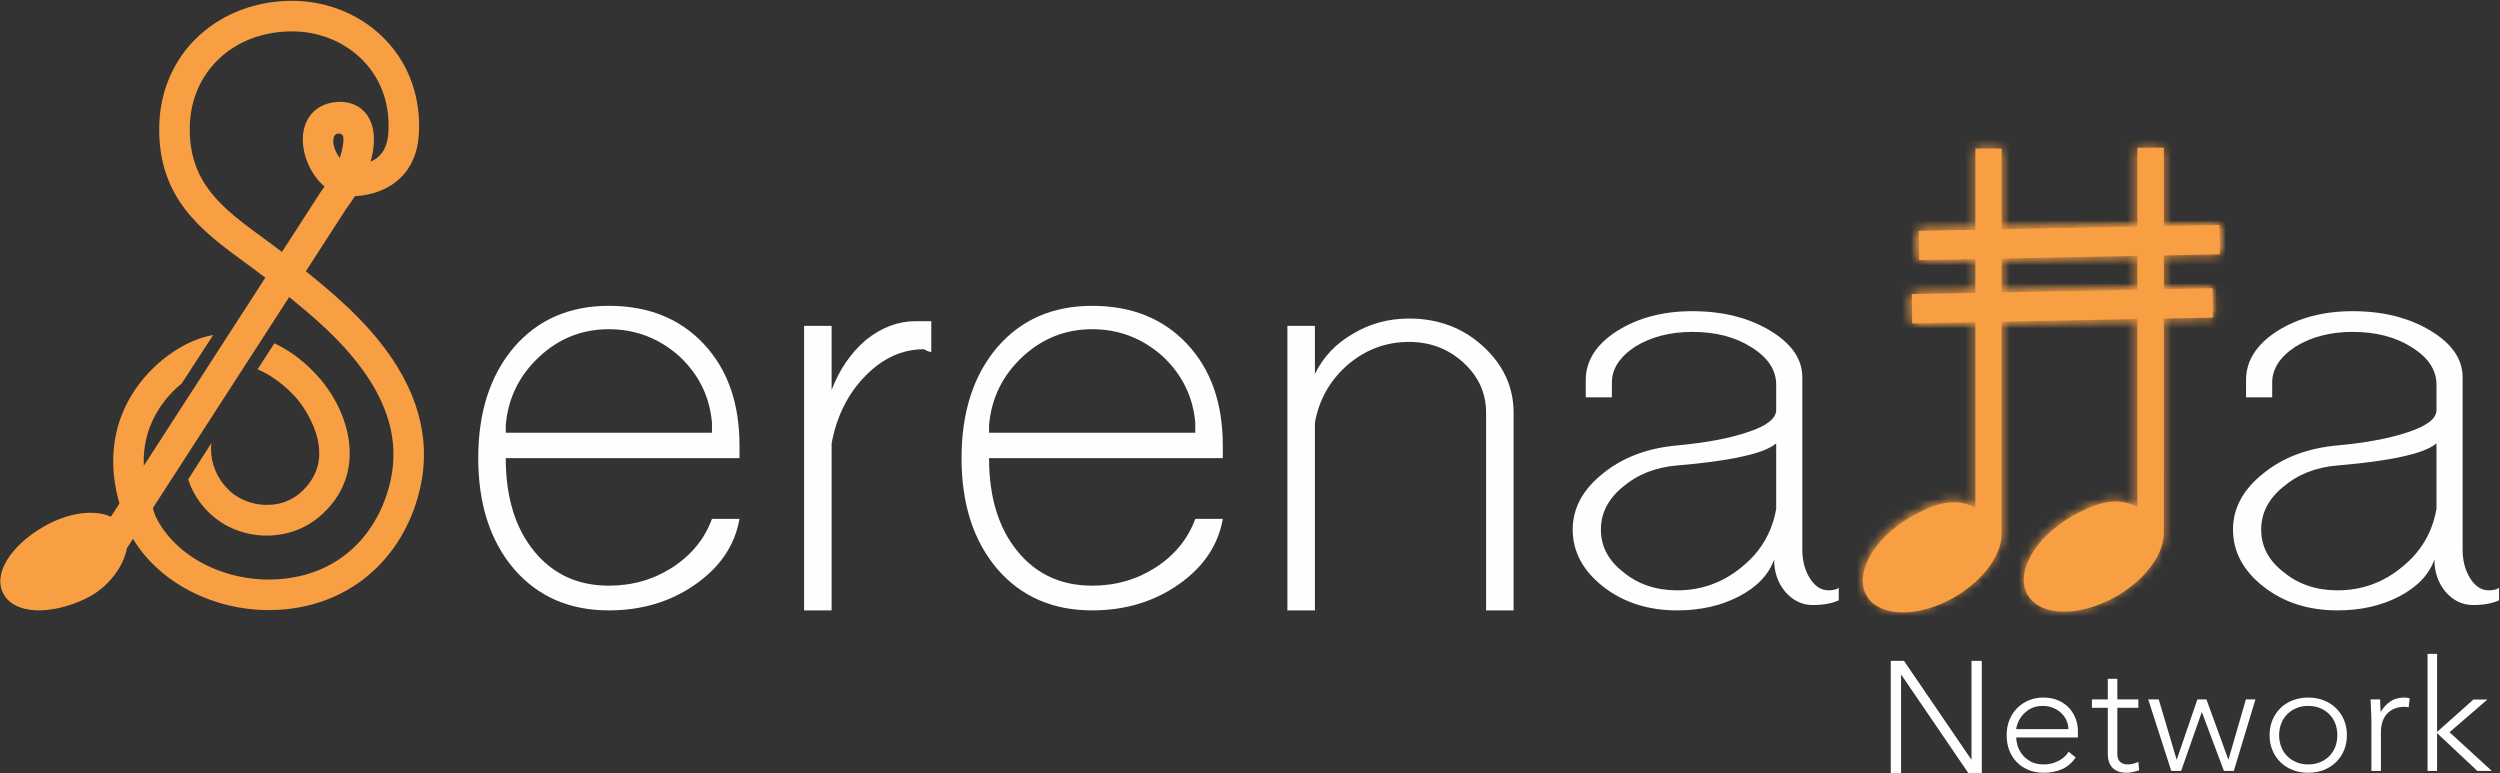 <svg width="278" height="86" viewBox="0 0 278 86" fill="none" xmlns="http://www.w3.org/2000/svg">
<rect x="0" y="0" width="278" height="86" fill="#333333" stroke="none"/>
<path fill-rule="evenodd" clip-rule="evenodd" d="M210.252 73.491H211.727L219.197 84.445H219.232V73.491H220.375V86H218.903L211.432 75.046H211.397V86H210.252V73.491Z" fill="#FEFEFE"/>
<path fill-rule="evenodd" clip-rule="evenodd" d="M230.003 81.079C230.003 80.724 229.929 80.39 229.78 80.081C229.633 79.771 229.433 79.499 229.179 79.263C228.927 79.028 228.626 78.841 228.277 78.704C227.93 78.566 227.56 78.497 227.171 78.497C226.593 78.497 226.114 78.611 225.73 78.841C225.347 79.072 225.042 79.334 224.819 79.633C224.594 79.932 224.437 80.222 224.342 80.502C224.248 80.783 224.199 80.976 224.199 81.079H230.003ZM230.816 84.229C230.402 84.838 229.894 85.273 229.286 85.537C228.679 85.801 228.008 85.933 227.279 85.933C226.652 85.933 226.087 85.83 225.58 85.624C225.072 85.417 224.637 85.127 224.271 84.754C223.905 84.382 223.625 83.94 223.43 83.429C223.237 82.918 223.138 82.353 223.138 81.733C223.138 81.136 223.239 80.586 223.44 80.081C223.64 79.576 223.922 79.137 224.288 78.764C224.653 78.391 225.084 78.098 225.58 77.885C226.074 77.673 226.623 77.567 227.224 77.567C227.85 77.567 228.401 77.673 228.878 77.885C229.356 78.098 229.757 78.379 230.083 78.729C230.406 79.08 230.65 79.478 230.816 79.926C230.98 80.373 231.064 80.827 231.064 81.286V82.008H224.199C224.199 82.227 224.243 82.505 224.332 82.844C224.422 83.182 224.584 83.513 224.819 83.834C225.055 84.155 225.37 84.43 225.765 84.659C226.16 84.889 226.671 85.004 227.296 85.004C227.838 85.004 228.363 84.878 228.87 84.626C229.377 84.373 229.765 84.029 230.037 83.592L230.816 84.229Z" fill="#FEFEFE"/>
<path fill-rule="evenodd" clip-rule="evenodd" d="M237.785 78.704H235.449V83.885C235.449 84.241 235.55 84.516 235.75 84.711C235.952 84.906 236.229 85.004 236.582 85.004C236.782 85.004 236.986 84.978 237.192 84.927C237.398 84.875 237.596 84.809 237.785 84.728L237.873 85.658C237.673 85.727 237.442 85.789 237.184 85.848C236.925 85.905 236.694 85.933 236.494 85.933C236.116 85.933 235.792 85.879 235.521 85.77C235.25 85.661 235.031 85.515 234.867 85.33C234.701 85.147 234.579 84.932 234.504 84.685C234.428 84.439 234.388 84.172 234.388 83.885V78.704H232.62V77.774H234.388V75.484H235.449V77.774H237.785V78.704Z" fill="#FEFEFE"/>
<path fill-rule="evenodd" clip-rule="evenodd" d="M238.882 77.774H240.051L242.031 84.436H242.066L244.349 77.774H245.356L247.78 84.436H247.815L249.743 77.774H250.804L248.4 85.727H247.302L244.862 79.22H244.826L242.543 85.727H241.446L238.882 77.774Z" fill="#FEFEFE"/>
<path fill-rule="evenodd" clip-rule="evenodd" d="M253.438 81.749C253.438 82.198 253.512 82.62 253.661 83.015C253.808 83.412 254.023 83.755 254.306 84.049C254.588 84.341 254.931 84.573 255.332 84.745C255.732 84.918 256.181 85.004 256.675 85.004C257.172 85.004 257.619 84.918 258.021 84.745C258.422 84.573 258.763 84.341 259.047 84.049C259.33 83.755 259.545 83.412 259.692 83.015C259.839 82.62 259.913 82.198 259.913 81.749C259.913 81.302 259.839 80.88 259.692 80.485C259.545 80.088 259.33 79.744 259.047 79.452C258.763 79.159 258.422 78.927 258.021 78.755C257.619 78.582 257.172 78.497 256.675 78.497C256.181 78.497 255.732 78.582 255.332 78.755C254.931 78.927 254.588 79.159 254.306 79.452C254.023 79.744 253.808 80.088 253.661 80.485C253.512 80.88 253.438 81.302 253.438 81.749ZM252.377 81.749C252.377 81.142 252.484 80.582 252.696 80.072C252.909 79.561 253.203 79.119 253.581 78.746C253.958 78.374 254.412 78.083 254.943 77.876C255.473 77.67 256.051 77.567 256.675 77.567C257.302 77.567 257.876 77.67 258.401 77.876C258.925 78.083 259.381 78.374 259.763 78.746C260.146 79.119 260.444 79.561 260.657 80.072C260.869 80.582 260.974 81.142 260.974 81.749C260.974 82.358 260.869 82.918 260.657 83.428C260.444 83.939 260.146 84.381 259.763 84.754C259.381 85.126 258.925 85.417 258.401 85.624C257.876 85.829 257.302 85.933 256.675 85.933C256.051 85.933 255.473 85.829 254.943 85.624C254.412 85.417 253.958 85.126 253.581 84.754C253.203 84.381 252.909 83.939 252.696 83.428C252.484 82.918 252.377 82.358 252.377 81.749Z" fill="#FEFEFE"/>
<path fill-rule="evenodd" clip-rule="evenodd" d="M263.698 80.011C263.698 79.863 263.691 79.681 263.681 79.469C263.668 79.257 263.66 79.041 263.654 78.824C263.647 78.606 263.639 78.402 263.628 78.213C263.616 78.023 263.609 77.876 263.609 77.774H264.671C264.684 78.073 264.692 78.359 264.698 78.634C264.702 78.91 264.717 79.088 264.742 79.167C265.013 78.698 265.36 78.313 265.785 78.014C266.209 77.716 266.729 77.567 267.343 77.567C267.448 77.567 267.551 77.575 267.652 77.592C267.752 77.61 267.855 77.63 267.961 77.653L267.837 78.668C267.696 78.623 267.561 78.599 267.431 78.599C266.97 78.599 266.573 78.671 266.237 78.814C265.901 78.959 265.623 79.157 265.404 79.409C265.186 79.661 265.024 79.957 264.919 80.295C264.812 80.635 264.759 80.998 264.759 81.388V85.727H263.698V80.011Z" fill="#FEFEFE"/>
<path fill-rule="evenodd" clip-rule="evenodd" d="M269.943 72.712H271.005V81.388L275.039 77.791H276.594L272.386 81.423L277.09 85.727H275.48L271.005 81.526V85.727H269.943V72.712Z" fill="#FEFEFE"/>
<path fill-rule="evenodd" clip-rule="evenodd" d="M219.665 16.518V56.485C217.682 55.379 215.511 55.719 212.349 57.565C208.319 59.92 206.177 63.801 207.567 66.236C208.957 68.67 213.352 68.735 217.382 66.382C220.668 64.463 222.697 61.529 222.581 59.19L222.586 16.518H219.665Z" fill="#F89F44"/>
<mask id="mask0" mask-type="alpha" maskUnits="userSpaceOnUse" x="207" y="16" width="16" height="52">
<path fill-rule="evenodd" clip-rule="evenodd" d="M219.665 16.518V56.305C217.682 55.204 215.511 55.543 212.349 57.381C208.319 59.725 206.177 63.588 207.568 66.012C208.957 68.435 213.351 68.5 217.382 66.157C220.668 64.246 222.697 61.326 222.581 58.998L222.586 16.518H219.665Z" fill="white"/>
</mask>
<g mask="url(#mask0)">
<path fill-rule="evenodd" clip-rule="evenodd" d="M-85.298 364.674H1585.53V-9.046H-85.298V364.674Z" fill="#F89F44"/>
<path fill-rule="evenodd" clip-rule="evenodd" d="M202.914 72.12H226.816V8.898H202.914V72.12Z" fill="#F89F44"/>
</g>
<path fill-rule="evenodd" clip-rule="evenodd" d="M237.676 16.418V56.395C235.676 55.289 233.487 55.629 230.298 57.476C226.233 59.831 224.073 63.713 225.475 66.148C226.877 68.583 231.309 68.648 235.374 66.294C238.688 64.375 240.734 61.44 240.617 59.101L240.622 16.418H237.676Z" fill="#F89F44"/>
<mask id="mask1" mask-type="alpha" maskUnits="userSpaceOnUse" x="225" y="16" width="16" height="52">
<path fill-rule="evenodd" clip-rule="evenodd" d="M237.588 16.518V56.305C235.605 55.204 233.434 55.543 230.272 57.381C226.242 59.725 224.1 63.588 225.49 66.012C226.88 68.435 231.275 68.5 235.305 66.157C238.591 64.246 240.62 61.326 240.504 58.998L240.509 16.518H237.588Z" fill="white"/>
</mask>
<g mask="url(#mask1)">
<path fill-rule="evenodd" clip-rule="evenodd" d="M-85.454 364.674H1585.37V-9.046H-85.454V364.674Z" fill="#F89F44"/>
<path fill-rule="evenodd" clip-rule="evenodd" d="M220.836 72.12H244.738V8.898H220.836V72.12Z" fill="#F89F44"/>
</g>
<path fill-rule="evenodd" clip-rule="evenodd" d="M212.588 32.706L212.637 35.964L246.072 35.312L246.023 32.055L212.588 32.706Z" fill="#F89F44"/>
<mask id="mask2" mask-type="alpha" maskUnits="userSpaceOnUse" x="212" y="32" width="35" height="4">
<path fill-rule="evenodd" clip-rule="evenodd" d="M212.668 32.729L212.717 35.813L246.069 35.196L246.02 32.112L212.668 32.729Z" fill="white"/>
</mask>
<g mask="url(#mask2)">
<path fill-rule="evenodd" clip-rule="evenodd" d="M-122.568 339.174L1528.13 552.127L1573.28 165.737L-77.414 -47.216L-122.568 339.174Z" fill="#F89F44"/>
</g>
<mask id="mask3" mask-type="alpha" maskUnits="userSpaceOnUse" x="212" y="32" width="35" height="4">
<path fill-rule="evenodd" clip-rule="evenodd" d="M212.667 32.73L212.717 35.813L246.068 35.196L246.018 32.112L212.667 32.73Z" fill="white"/>
</mask>
<g mask="url(#mask3)">
<path fill-rule="evenodd" clip-rule="evenodd" d="M207.621 39.612L249.168 44.972L251.115 28.313L209.568 22.953L207.621 39.612Z" fill="#F89F44"/>
</g>
<path fill-rule="evenodd" clip-rule="evenodd" d="M213.367 25.67L213.417 28.927L246.852 28.275L246.802 25.018L213.367 25.67Z" fill="#F89F44"/>
<mask id="mask4" mask-type="alpha" maskUnits="userSpaceOnUse" x="213" y="25" width="34" height="4">
<path fill-rule="evenodd" clip-rule="evenodd" d="M213.432 25.691L213.481 28.774L246.833 28.157L246.784 25.073L213.432 25.691Z" fill="white"/>
</mask>
<g mask="url(#mask4)">
<path fill-rule="evenodd" clip-rule="evenodd" d="M-121.716 337.675L1528.98 550.628L1574.13 164.238L-76.562 -48.715L-121.716 337.675Z" fill="#F89F44"/>
</g>
<mask id="mask5" mask-type="alpha" maskUnits="userSpaceOnUse" x="213" y="25" width="34" height="4">
<path fill-rule="evenodd" clip-rule="evenodd" d="M213.432 25.691L213.482 28.774L246.833 28.157L246.784 25.073L213.432 25.691Z" fill="white"/>
</mask>
<g mask="url(#mask5)">
<path fill-rule="evenodd" clip-rule="evenodd" d="M208.385 32.574L249.932 37.934L251.878 21.274L210.332 15.914L208.385 32.574Z" fill="#F89F44"/>
</g>
<path fill-rule="evenodd" clip-rule="evenodd" d="M42.962 55.116C41.051 60.7 36.614 64.091 30.789 64.419C24.989 64.747 19.462 61.876 17.308 57.432C17.308 57.432 16.956 56.566 17.023 56.458L21.492 49.539V49.54L23.756 46.036L25.713 43.007L30.068 36.266L32.156 33.035C34.625 35.039 38.252 38.018 40.791 41.787C43.795 46.248 44.506 50.608 42.962 55.116ZM29.288 26.48C24.826 23.215 20.972 20.395 21.103 14.077C21.231 7.936 26.012 3.489 32.479 3.489H32.521C35.599 3.498 38.511 4.734 40.511 6.881C42.465 8.977 43.389 11.715 43.182 14.797C43.1 16.02 42.711 16.904 41.991 17.499C41.748 17.7 41.481 17.858 41.209 17.982C41.776 15.991 41.71 14.206 40.929 12.962C40.095 11.633 38.594 11.075 36.812 11.431C34.875 11.819 33.672 13.381 33.672 15.508C33.672 17.36 34.592 19.49 36.097 20.744C35.984 20.905 35.867 21.067 35.743 21.23L35.706 21.28L31.354 28.015C30.664 27.487 29.97 26.979 29.288 26.48ZM37.773 17.57C37.374 17 36.989 16.223 37.069 15.508C37.08 15.409 37.097 15.323 37.119 15.248C37.281 14.7 38.091 14.707 38.183 15.271C38.187 15.296 38.19 15.322 38.191 15.348C38.21 15.846 38.107 16.612 37.773 17.57ZM43.608 39.888C40.729 35.613 36.758 32.393 34.13 30.262C34.09 30.229 34.05 30.197 34.011 30.165L38.492 23.228C38.844 22.758 39.168 22.285 39.463 21.811C40.684 21.755 42.461 21.421 43.965 20.27C45.049 19.44 46.382 17.856 46.571 15.025C46.838 11.04 45.569 7.324 42.996 4.563C40.358 1.732 36.544 0.102 32.531 0.09H32.48C28.577 0.09 24.939 1.434 22.23 3.876C19.396 6.433 17.79 10.03 17.707 14.006C17.539 22.094 22.492 25.718 27.284 29.224C28.019 29.762 28.771 30.312 29.504 30.88L25.511 37.06H25.51L22.979 40.978L15.989 51.797C15.925 50.264 16.156 48.801 16.689 47.416C17.474 45.38 18.807 43.783 20.205 42.645L23.708 37.251C22.916 37.4 22.13 37.631 21.361 37.967C18.645 39.156 15.159 41.941 13.52 46.193C12.362 49.198 12.291 52.539 13.284 55.984L12.333 57.456C10.483 56.619 7.545 56.986 4.783 58.603C1.094 60.765 -0.855 63.911 0.431 66.122C1.718 68.332 5.627 68.401 9.441 66.61C12.158 65.334 13.761 62.894 14.118 60.954L14.789 59.914C17.654 64.716 23.596 67.843 29.907 67.843C30.264 67.843 30.622 67.833 30.98 67.813C38.148 67.408 43.829 63.073 46.176 56.217C48.061 50.71 47.197 45.217 43.608 39.888Z" fill="#F89F44"/>
<path fill-rule="evenodd" clip-rule="evenodd" d="M38.796 49.038C38.349 45.702 36.486 43.186 35.706 42.259C34.155 40.416 32.38 39.05 30.508 38.178L28.639 41.071C30.843 41.989 32.46 43.678 33.108 44.448C33.32 44.701 38.252 50.675 33.308 54.872C31.856 56.105 29.968 56.335 28.402 56.017C28.398 56.016 28.393 56.016 28.389 56.015C27.983 55.931 27.597 55.813 27.249 55.663C26.797 55.47 25.947 55.059 25.278 54.317C24.157 53.184 23.463 51.617 23.463 49.886C23.463 49.672 23.492 49.466 23.513 49.258L20.929 53.305C21.637 55.577 23.448 57.731 25.91 58.787C27.119 59.306 28.4 59.559 29.666 59.559C31.796 59.559 33.884 58.841 35.506 57.464C38.101 55.261 39.238 52.347 38.796 49.038Z" fill="#F89F44"/>
<path fill-rule="evenodd" clip-rule="evenodd" d="M79.171 48.12V47.006C78.917 44.085 77.694 41.611 75.502 39.579C73.259 37.6 70.659 36.608 67.704 36.608C64.747 36.608 62.175 37.624 59.984 39.654C57.741 41.733 56.492 44.283 56.238 47.303V48.12H79.171ZM57.155 63.27C54.504 60.15 53.181 56.041 53.181 50.942C53.181 45.843 54.504 41.733 57.155 38.614C59.804 35.545 63.322 34.009 67.704 34.009C72.088 34.009 75.605 35.421 78.254 38.243C80.905 41.065 82.231 44.827 82.231 49.531V50.942H56.238C56.238 55.249 57.281 58.69 59.373 61.264C61.461 63.84 64.239 65.126 67.704 65.126C70.305 65.126 72.648 64.457 74.739 63.12C76.879 61.735 78.356 59.928 79.171 57.699H82.231C81.72 60.621 80.091 63.047 77.336 64.978C74.585 66.908 71.373 67.874 67.704 67.874C63.322 67.874 59.804 66.339 57.155 63.27Z" fill="#FEFEFE"/>
<path fill-rule="evenodd" clip-rule="evenodd" d="M89.415 67.874V36.237H92.475V43.367C93.341 41.09 94.615 39.233 96.295 37.797C98.027 36.411 99.864 35.718 101.801 35.718H103.558V39.134C103.407 39.134 103.227 39.085 103.024 38.986C102.87 38.887 102.767 38.837 102.718 38.837C100.321 38.837 98.156 39.828 96.221 41.808C94.281 43.788 93.035 46.289 92.475 49.308V67.874H89.415Z" fill="#FEFEFE"/>
<path fill-rule="evenodd" clip-rule="evenodd" d="M132.914 48.12V47.006C132.66 44.085 131.437 41.611 129.245 39.579C127.002 37.6 124.402 36.608 121.448 36.608C118.491 36.608 115.919 37.624 113.727 39.654C111.484 41.733 110.236 44.283 109.981 47.303V48.12H132.914ZM110.898 63.27C108.247 60.15 106.924 56.041 106.924 50.942C106.924 45.843 108.247 41.733 110.898 38.614C113.547 35.545 117.065 34.009 121.448 34.009C125.831 34.009 129.348 35.421 131.997 38.243C134.648 41.065 135.974 44.827 135.974 49.531V50.942H109.981C109.981 55.249 111.024 58.69 113.116 61.264C115.205 63.84 117.982 65.126 121.448 65.126C124.048 65.126 126.391 64.457 128.482 63.12C130.622 61.735 132.1 59.928 132.914 57.699H135.974C135.463 60.621 133.834 63.047 131.08 64.978C128.328 66.908 125.117 67.874 121.448 67.874C117.065 67.874 113.547 66.339 110.898 63.27Z" fill="#FEFEFE"/>
<path fill-rule="evenodd" clip-rule="evenodd" d="M143.158 67.874V36.237H146.218V41.585C147.135 39.704 148.535 38.218 150.421 37.129C152.307 35.991 154.396 35.421 156.69 35.421C159.902 35.421 162.628 36.436 164.871 38.465C167.162 40.544 168.311 43.021 168.311 45.892V67.874H165.253V45.892C165.253 43.713 164.411 41.857 162.73 40.321C161.047 38.788 159.033 38.02 156.69 38.02C154.141 38.02 151.873 38.862 149.887 40.544C147.898 42.278 146.675 44.431 146.218 47.006V67.874H143.158Z" fill="#FEFEFE"/>
<path fill-rule="evenodd" clip-rule="evenodd" d="M193.691 63.047C195.78 61.364 197.054 59.21 197.512 56.585V49.307C196.798 49.901 195.5 50.398 193.614 50.792C191.829 51.19 189.46 51.512 186.505 51.758C184.108 51.957 182.097 52.749 180.465 54.135C178.834 55.471 178.019 57.057 178.019 58.887C178.019 60.77 178.859 62.354 180.542 63.641C182.171 64.978 184.16 65.646 186.505 65.646C189.205 65.646 191.6 64.78 193.691 63.047ZM178.325 65.274C176.031 63.491 174.885 61.364 174.885 58.887C174.885 56.511 176.005 54.432 178.248 52.65C180.439 50.867 183.191 49.828 186.505 49.53C189.714 49.234 192.34 48.739 194.377 48.045C196.469 47.353 197.512 46.535 197.512 45.594V42.772C197.512 41.139 196.595 39.754 194.76 38.614C192.977 37.476 190.785 36.906 188.186 36.906C185.74 36.906 183.625 37.451 181.842 38.539C180.108 39.679 179.242 41.016 179.242 42.55V44.184H176.336V42.252C176.336 40.125 177.485 38.316 179.777 36.831C182.12 35.346 184.925 34.603 188.186 34.603C191.551 34.603 194.429 35.322 196.826 36.758C199.22 38.194 200.418 39.927 200.418 41.956V61.115C200.418 62.354 200.698 63.418 201.258 64.309C201.82 65.2 202.506 65.646 203.323 65.646C203.578 65.646 203.806 65.621 204.012 65.571C204.215 65.523 204.367 65.448 204.469 65.349V66.76C203.706 67.105 202.738 67.279 201.564 67.279C200.392 67.279 199.372 66.784 198.506 65.794C197.692 64.804 197.283 63.616 197.283 62.229C196.672 63.913 195.372 65.274 193.386 66.313C191.397 67.354 189.103 67.874 186.505 67.874C183.294 67.874 180.568 67.007 178.325 65.274Z" fill="#FEFEFE"/>
<path fill-rule="evenodd" clip-rule="evenodd" d="M267.116 63.047C269.205 61.364 270.479 59.21 270.937 56.585V49.307C270.223 49.901 268.925 50.398 267.039 50.792C265.254 51.19 262.885 51.512 259.93 51.758C257.533 51.957 255.521 52.749 253.89 54.135C252.258 55.471 251.444 57.057 251.444 58.887C251.444 60.77 252.284 62.354 253.967 63.641C255.596 64.978 257.584 65.646 259.93 65.646C262.63 65.646 265.025 64.78 267.116 63.047ZM251.75 65.274C249.455 63.491 248.31 61.364 248.31 58.887C248.31 56.511 249.43 54.432 251.673 52.65C253.864 50.867 256.616 49.828 259.93 49.53C263.139 49.234 265.765 48.739 267.802 48.045C269.893 47.353 270.937 46.535 270.937 45.594V42.772C270.937 41.139 270.02 39.754 268.185 38.614C266.402 37.476 264.21 36.906 261.61 36.906C259.165 36.906 257.05 37.451 255.267 38.539C253.533 39.679 252.667 41.016 252.667 42.55V44.184H249.761V42.252C249.761 40.125 250.91 38.316 253.201 36.831C255.545 35.346 258.35 34.603 261.61 34.603C264.976 34.603 267.854 35.322 270.251 36.758C272.645 38.194 273.843 39.927 273.843 41.956V61.115C273.843 62.354 274.123 63.418 274.683 64.309C275.245 65.2 275.931 65.646 276.748 65.646C277.003 65.646 277.231 65.621 277.437 65.571C277.64 65.523 277.791 65.448 277.894 65.349V66.76C277.131 67.105 276.162 67.279 274.988 67.279C273.817 67.279 272.797 66.784 271.931 65.794C271.116 64.804 270.708 63.616 270.708 62.229C270.097 63.913 268.797 65.274 266.81 66.313C264.822 67.354 262.528 67.874 259.93 67.874C256.719 67.874 253.993 67.007 251.75 65.274Z" fill="#FEFEFE"/>
</svg>
